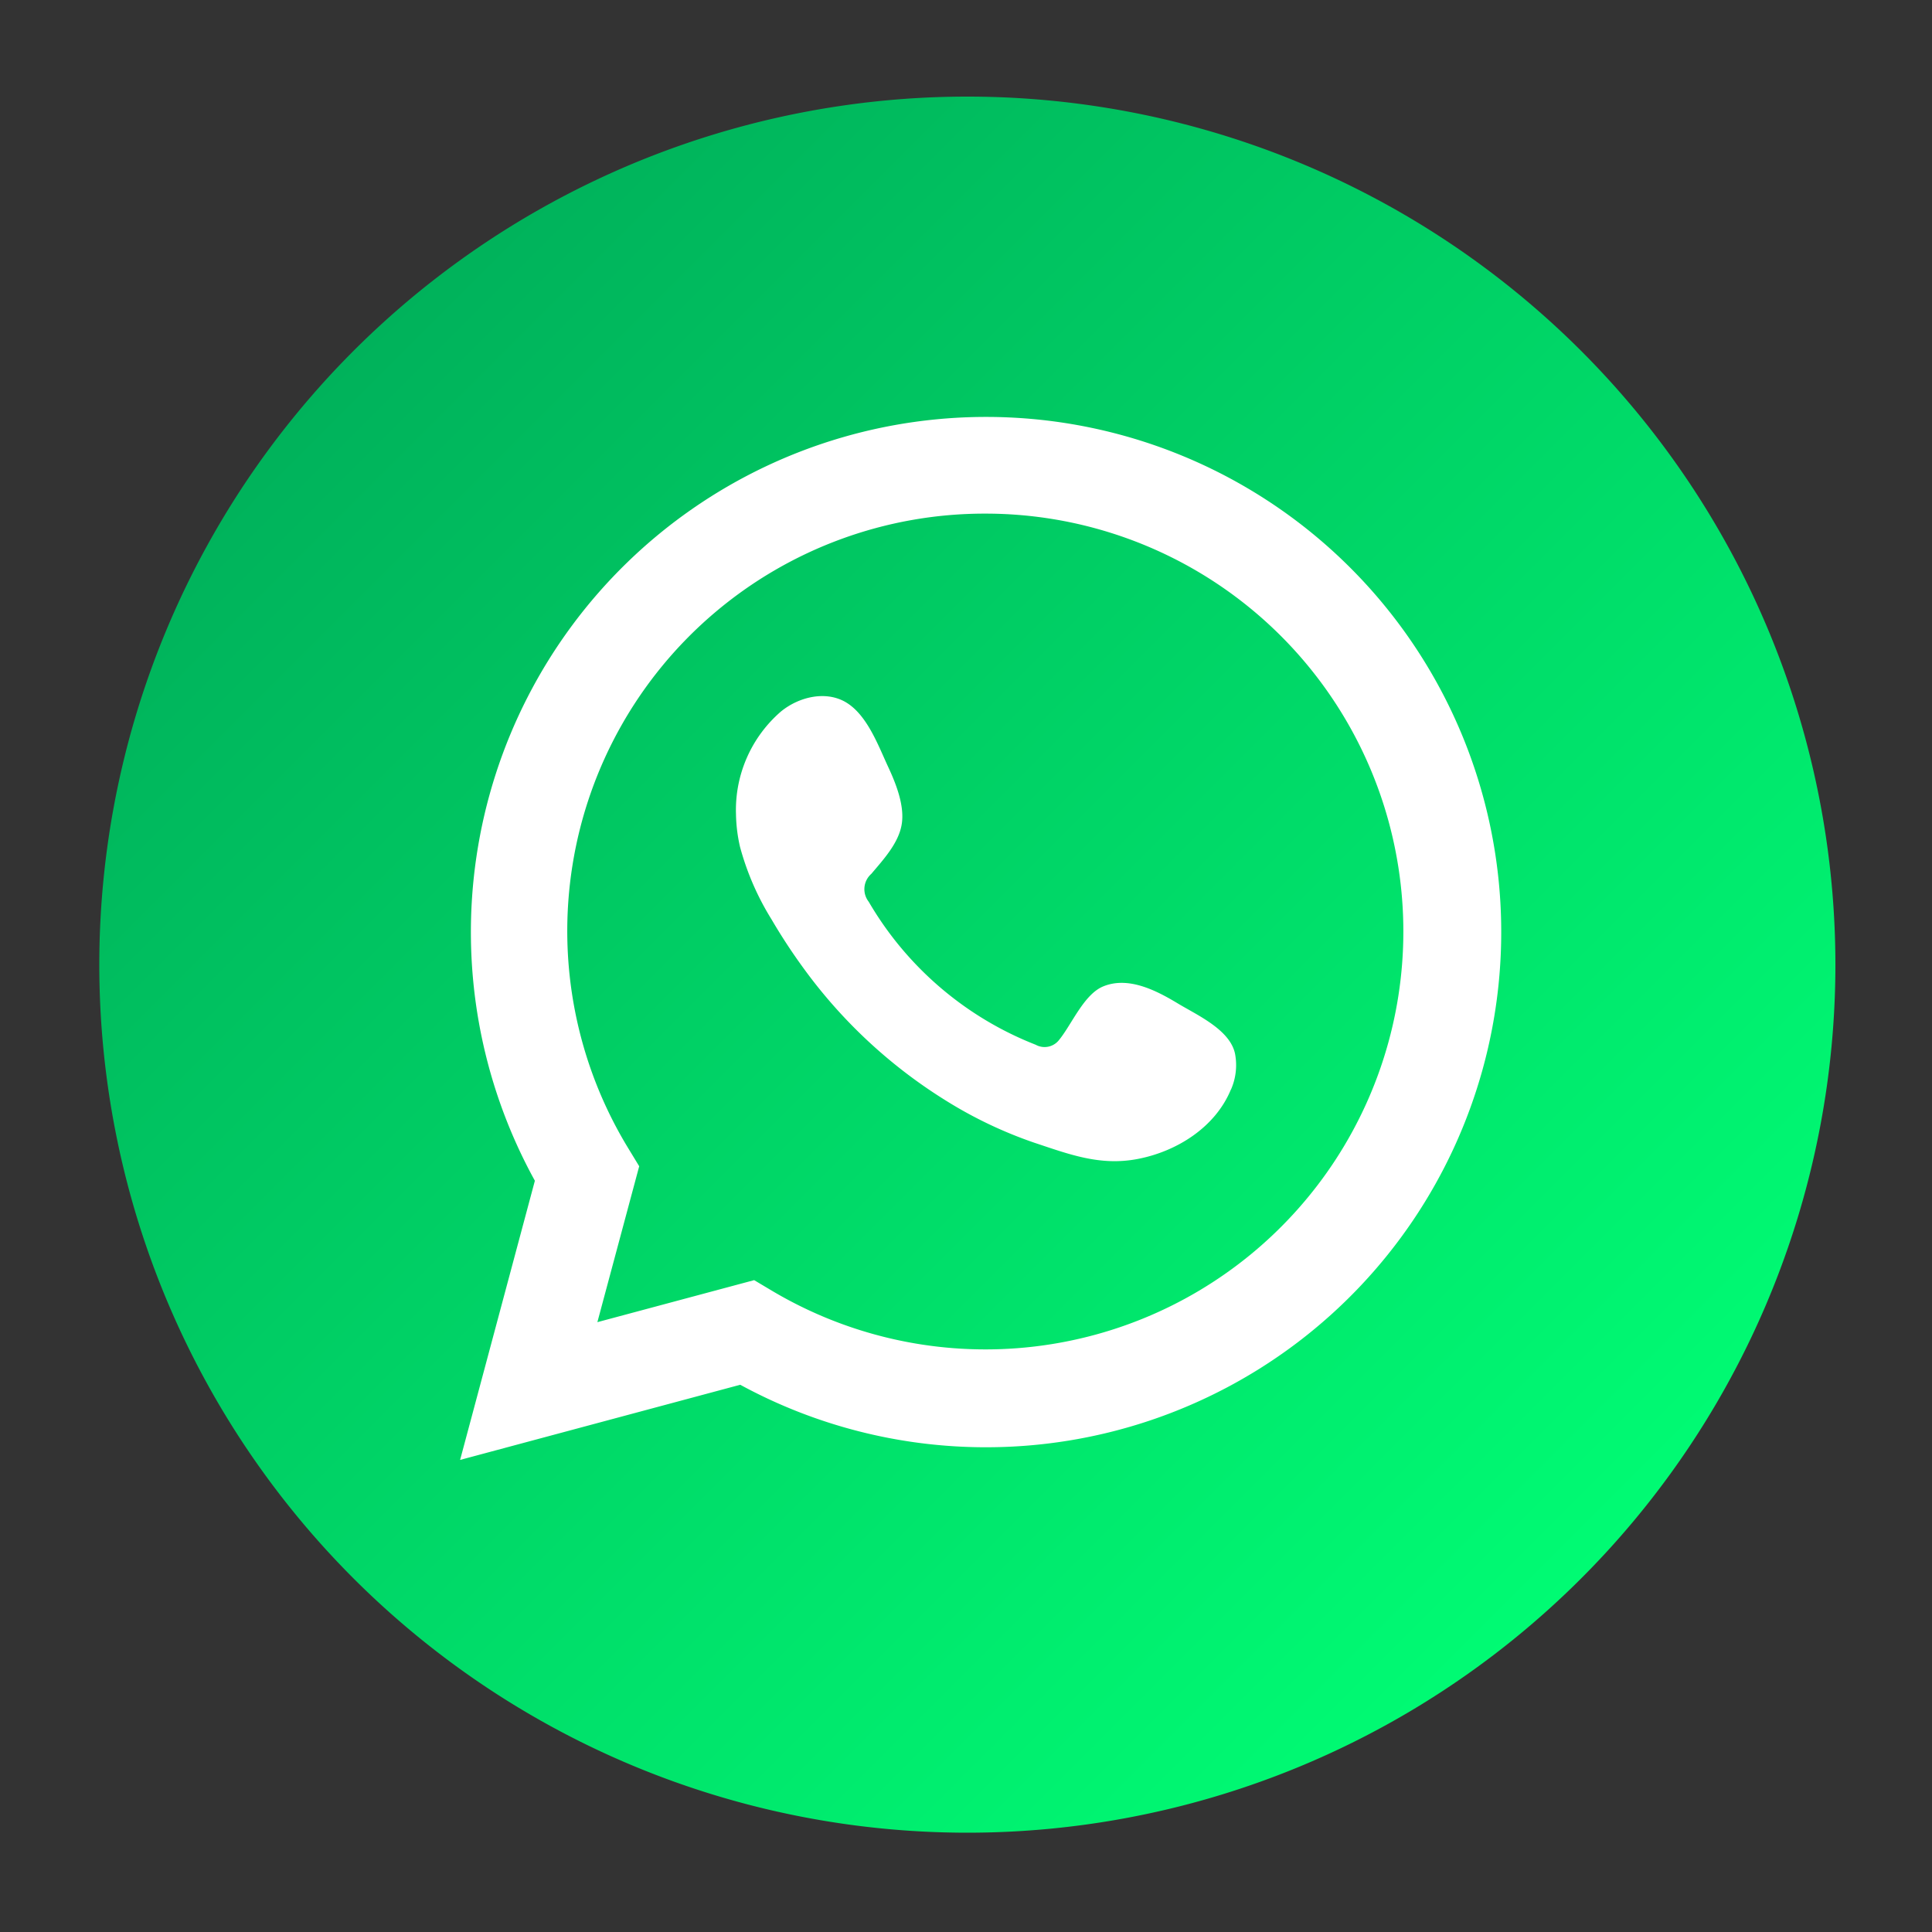 <svg id="Layer_7" data-name="Layer 7" xmlns="http://www.w3.org/2000/svg" xmlns:xlink="http://www.w3.org/1999/xlink" viewBox="0 0 200 200"><rect x="0" y="0" width="200" height="200" fill="#333333" stroke="none"/><defs><style>.cls-1{fill:#fff;}.cls-2{fill:url(#Degradado_sin_nombre_8);}</style><linearGradient id="Degradado_sin_nombre_8" x1="163.69" y1="163.35" x2="36.6" y2="36.27" gradientUnits="userSpaceOnUse"><stop offset="0" stop-color="#00fb73"/><stop offset="1" stop-color="#00b25b"/></linearGradient></defs><g id="Whatsapp"><circle class="cls-1" cx="100" cy="100" r="88.47"/><path class="cls-2" d="M100.15,10A89.86,89.86,0,1,0,190,99.81,89.87,89.87,0,0,0,100.15,10ZM102,149.82a53.19,53.19,0,0,1-25.37-6.47l-29,7.78,7.74-28.9A53.33,53.33,0,1,1,102,149.82Zm0-96.65a43.21,43.21,0,0,0-36.95,65.72l1.12,1.84-4.33,16.14,16.23-4.35,1.83,1.09A43.26,43.26,0,1,0,102,53.17Zm25.42,59.62c-1.61,3.91-5.61,6.42-9.67,7.19-3.88.74-7.07-.49-10.66-1.68a44.47,44.47,0,0,1-9.16-4.36,52.3,52.3,0,0,1-14.69-13.63,60,60,0,0,1-3.38-5.15,28.06,28.06,0,0,1-3.25-7.48,16,16,0,0,1-.42-3.38,13.46,13.46,0,0,1,4.66-10.65c1.84-1.5,4.56-2.16,6.63-1,2.25,1.27,3.41,4.47,4.45,6.71.82,1.76,1.74,4.06,1.41,6s-1.9,3.63-3.14,5.1a2.11,2.11,0,0,0-.27,2.89,34.62,34.62,0,0,0,17.28,14.8,1.9,1.9,0,0,0,2.46-.54c1.28-1.58,2.55-4.69,4.54-5.5,2.58-1.06,5.44.4,7.64,1.72,2,1.22,5.47,2.73,6,5.25A6.27,6.27,0,0,1,127.43,112.79Z"/></g></svg>